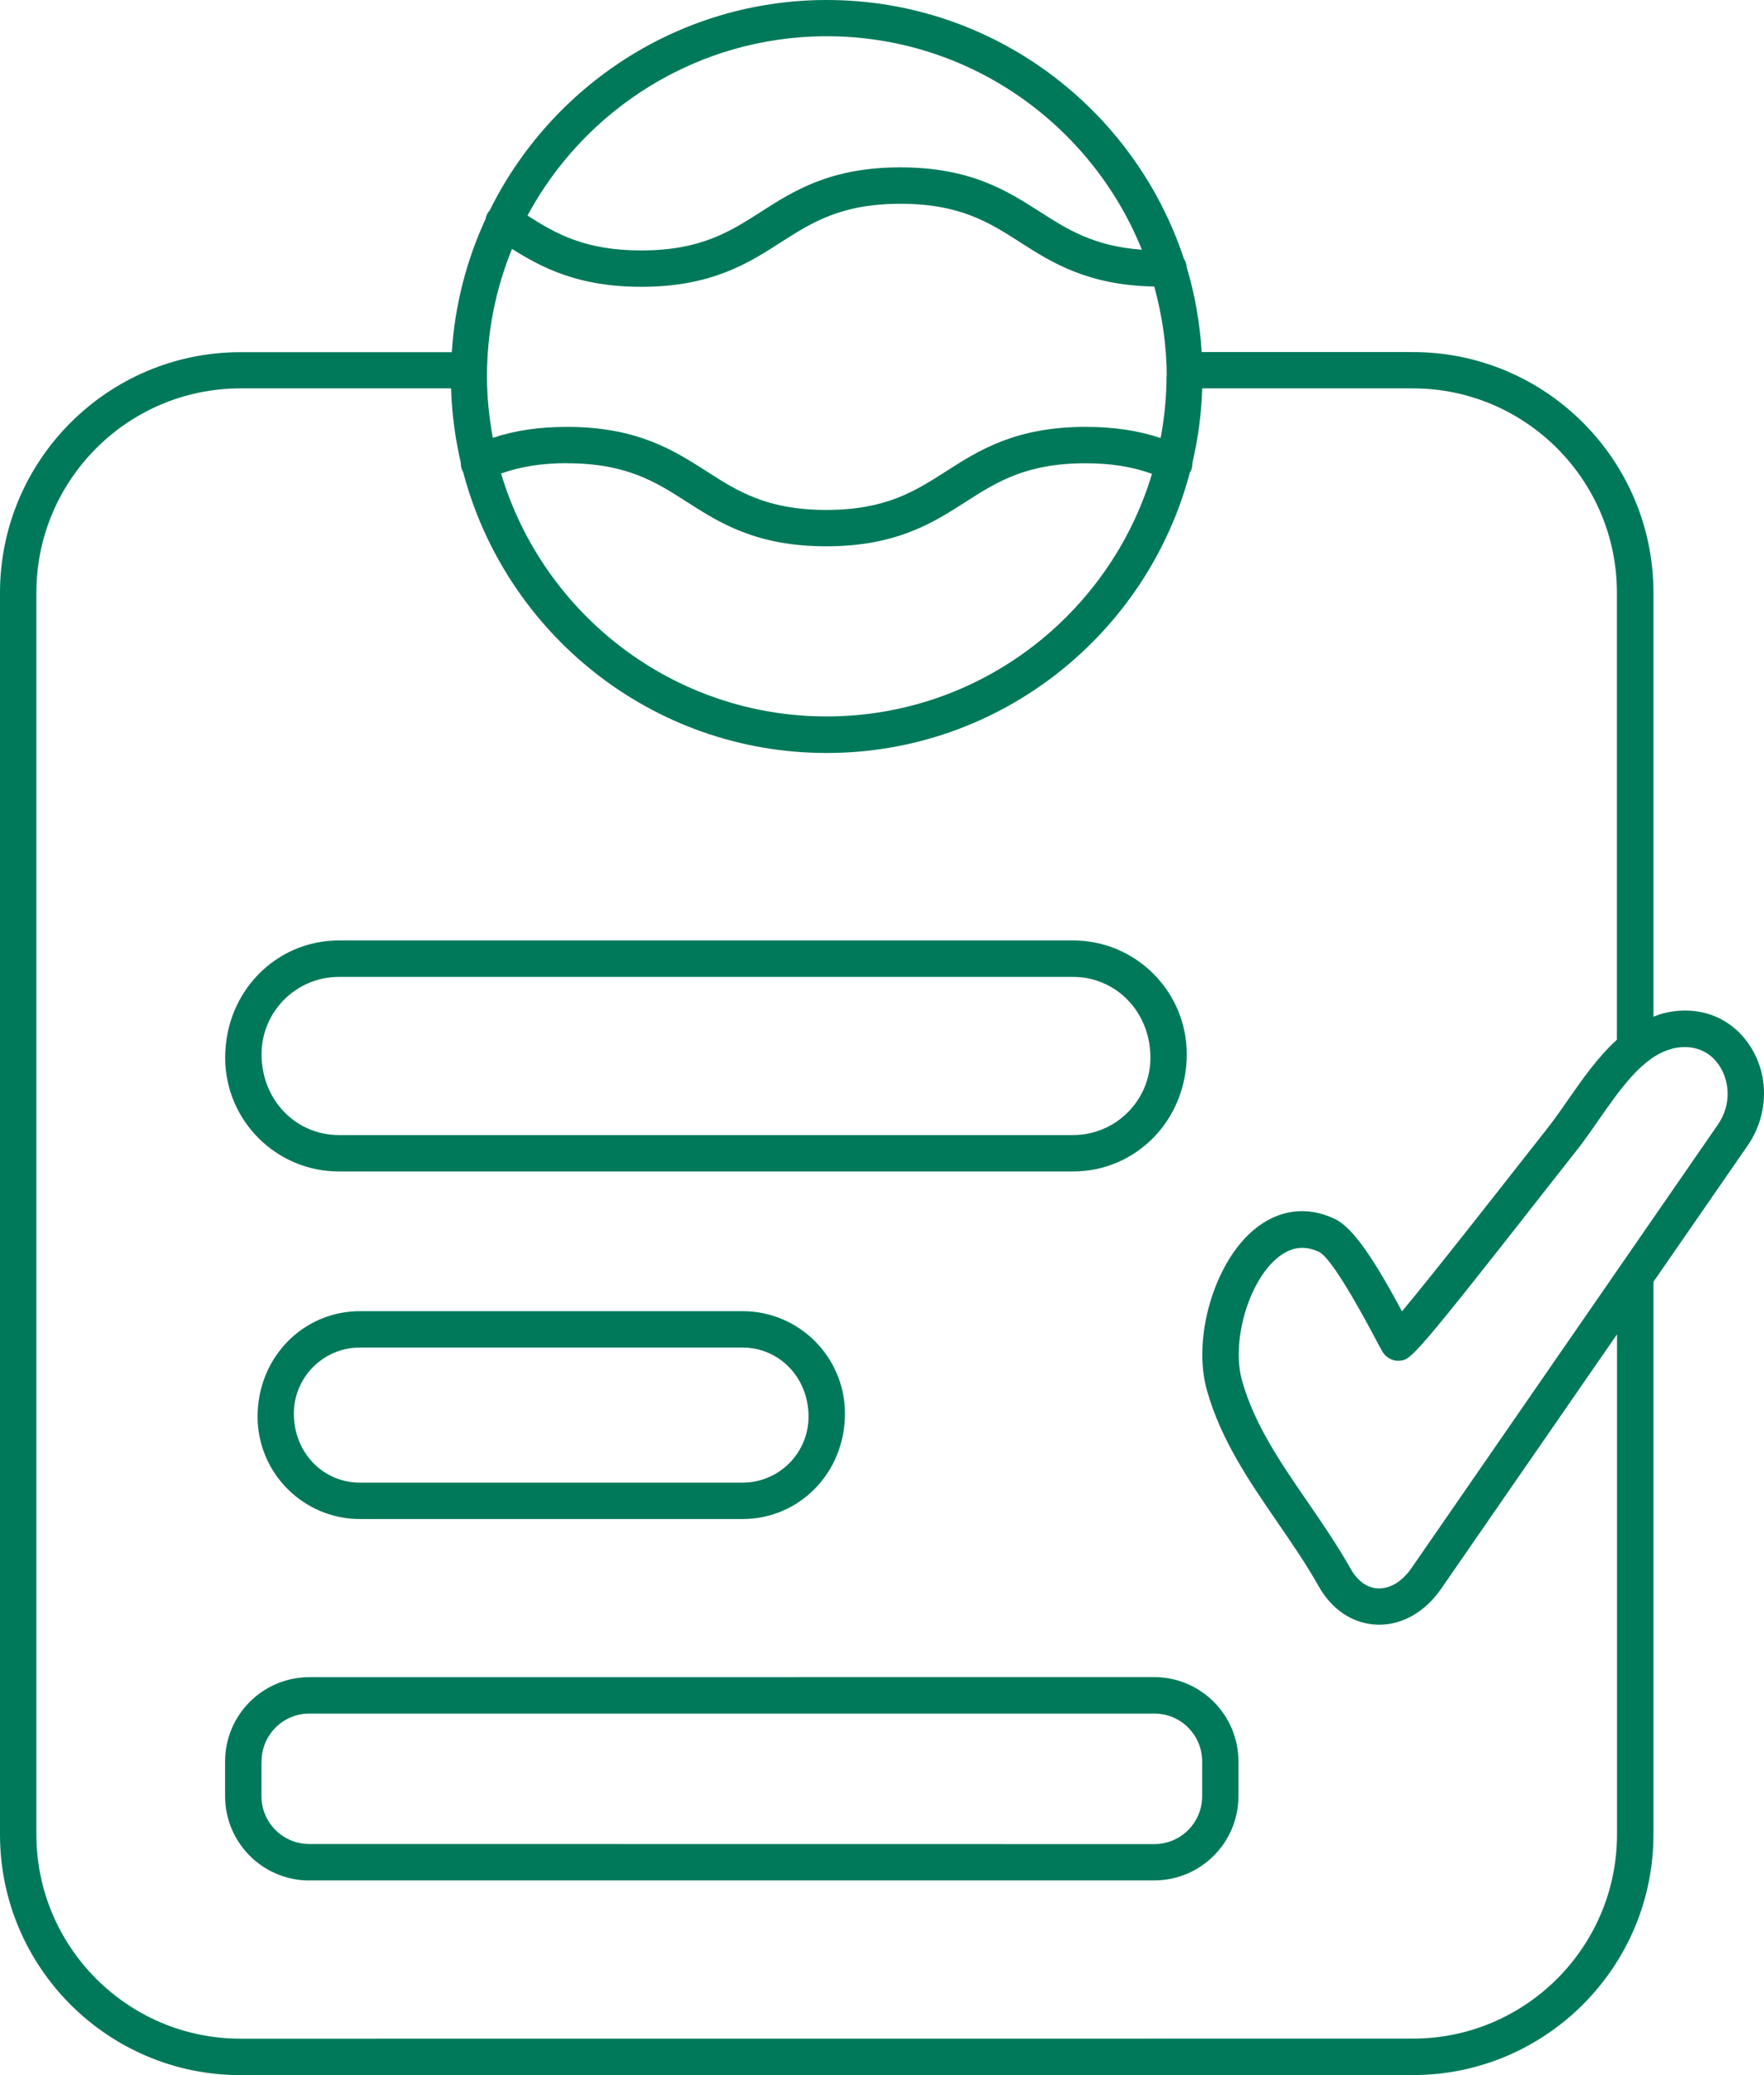 <svg width="51" height="60" viewBox="0 0 51 60" fill="none" xmlns="http://www.w3.org/2000/svg">
<path d="M6.95 59.998H40.852C44.684 59.998 47.804 56.878 47.804 53.042V37.062L50.531 33.117C51.145 32.226 51.158 31.049 50.559 30.187C50.003 29.382 49.076 29.051 48.08 29.301C47.984 29.325 47.895 29.364 47.804 29.398V17.137C47.804 13.3 44.687 10.18 40.852 10.18H34.743C34.688 9.329 34.545 8.503 34.306 7.717C34.306 7.709 34.308 7.701 34.308 7.693C34.298 7.612 34.267 7.542 34.228 7.48C32.794 3.141 28.712 0 23.904 0C19.624 0 15.924 2.495 14.149 6.102C14.139 6.117 14.12 6.125 14.11 6.141C14.074 6.201 14.05 6.263 14.04 6.328C13.491 7.516 13.15 8.813 13.062 10.183H6.952C3.12 10.183 0 13.303 0 17.139V53.044C0 56.88 3.117 60 6.952 60L6.95 59.998ZM48.335 30.323C48.894 30.184 49.391 30.351 49.693 30.789C49.985 31.208 50.089 31.906 49.665 32.52L40.805 45.344C40.537 45.729 40.191 45.94 39.84 45.927C39.528 45.914 39.249 45.714 39.052 45.364C38.667 44.682 38.227 44.041 37.803 43.424C37.014 42.276 36.27 41.192 35.911 39.927C35.594 38.804 36.086 37.08 36.923 36.377C37.16 36.179 37.402 36.08 37.649 36.08C37.81 36.08 37.977 36.122 38.149 36.205C38.3 36.283 38.713 36.718 39.775 38.726C39.975 39.104 39.996 39.145 40.087 39.221C40.196 39.312 40.337 39.359 40.483 39.341C40.795 39.307 40.852 39.302 44.926 34.098C45.223 33.718 45.431 33.453 45.489 33.382C45.728 33.09 45.962 32.752 46.204 32.406C46.841 31.489 47.502 30.538 48.335 30.327L48.335 30.323ZM33.726 10.882C33.726 11.491 33.663 12.085 33.556 12.666C32.906 12.447 32.201 12.343 31.387 12.343C29.357 12.343 28.293 13.025 27.354 13.627C26.456 14.202 25.61 14.744 23.891 14.744C22.171 14.744 21.323 14.202 20.428 13.627C19.488 13.025 18.424 12.343 16.398 12.343C15.594 12.343 14.896 12.444 14.248 12.66C14.142 12.082 14.079 11.491 14.079 10.882C14.079 9.577 14.339 8.335 14.803 7.197C15.674 7.744 16.718 8.293 18.541 8.293C20.568 8.293 21.635 7.611 22.572 7.009C23.469 6.434 24.315 5.892 26.035 5.892C27.754 5.892 28.603 6.434 29.5 7.009C30.413 7.595 31.451 8.249 33.372 8.285C33.598 9.113 33.731 9.981 33.731 10.882L33.726 10.882ZM16.395 13.395C18.114 13.395 18.963 13.937 19.858 14.512C20.797 15.114 21.861 15.796 23.888 15.796C25.915 15.796 26.981 15.114 27.918 14.512C28.816 13.937 29.664 13.395 31.384 13.395C32.117 13.395 32.739 13.496 33.306 13.7C32.091 17.752 28.337 20.715 23.898 20.715C19.457 20.715 15.698 17.749 14.487 13.691C15.052 13.491 15.669 13.392 16.392 13.392L16.395 13.395ZM23.901 1.048C28.025 1.048 31.558 3.608 33.013 7.22C31.631 7.121 30.866 6.636 30.065 6.123C29.126 5.522 28.062 4.839 26.032 4.839C24.005 4.839 22.939 5.522 22.002 6.123C21.104 6.699 20.259 7.241 18.539 7.241C16.928 7.241 16.083 6.767 15.25 6.233C16.91 3.149 20.168 1.048 23.906 1.048L23.901 1.048ZM1.052 17.134C1.052 13.879 3.698 11.23 6.95 11.23H13.041C13.064 11.967 13.161 12.684 13.322 13.379C13.322 13.454 13.332 13.533 13.366 13.608C13.371 13.618 13.382 13.626 13.387 13.637C14.61 18.309 18.851 21.772 23.898 21.772C28.938 21.772 33.176 18.319 34.404 13.652C34.409 13.642 34.422 13.634 34.427 13.621C34.464 13.545 34.474 13.464 34.474 13.384C34.638 12.688 34.734 11.97 34.758 11.23H40.849C44.101 11.23 46.747 13.879 46.747 17.134V30.062C46.203 30.557 45.753 31.197 45.337 31.796C45.113 32.119 44.892 32.434 44.671 32.71C44.614 32.783 44.4 33.052 44.096 33.44C43.365 34.372 41.421 36.856 40.534 37.916C39.772 36.5 39.147 35.515 38.603 35.25C37.789 34.856 36.951 34.968 36.243 35.565C35.099 36.526 34.466 38.698 34.896 40.208C35.302 41.643 36.132 42.849 36.933 44.016C37.344 44.614 37.771 45.234 38.132 45.878C38.51 46.544 39.113 46.945 39.79 46.974C39.818 46.977 39.847 46.977 39.873 46.977C40.557 46.977 41.205 46.602 41.666 45.937L46.75 38.581V53.04C46.75 56.295 44.103 58.944 40.851 58.944L6.95 58.946C3.698 58.946 1.052 56.298 1.052 53.042L1.052 17.134ZM9.797 33.872H31.025C32.836 33.872 34.311 32.395 34.311 30.481C34.311 28.666 32.836 27.192 31.025 27.192H9.797C7.986 27.192 6.51 28.668 6.51 30.582C6.51 32.398 7.986 33.872 9.797 33.872ZM9.797 28.246H31.025C32.258 28.246 33.26 29.249 33.26 30.582C33.26 31.817 32.258 32.819 31.025 32.819H9.797C8.563 32.819 7.562 31.817 7.562 30.483C7.562 29.249 8.563 28.246 9.797 28.246ZM10.405 37.911C8.774 37.911 7.447 39.239 7.447 40.96C7.447 42.593 8.774 43.921 10.405 43.921H21.471C23.102 43.921 24.429 42.593 24.429 40.872C24.429 39.239 23.102 37.911 21.471 37.911H10.405ZM23.376 40.96C23.376 42.013 22.52 42.869 21.468 42.869H10.403C9.352 42.869 8.496 42.013 8.496 40.872C8.496 39.82 9.352 38.963 10.403 38.963H21.468C22.52 38.963 23.376 39.82 23.376 40.96ZM8.941 54.37H33.372C34.714 54.37 35.805 53.278 35.805 51.935V50.927C35.805 49.586 34.714 48.492 33.372 48.492L8.941 48.494C7.598 48.494 6.508 49.586 6.508 50.929V51.937C6.508 53.278 7.598 54.372 8.941 54.372V54.37ZM7.562 50.929C7.562 50.166 8.181 49.546 8.943 49.546H33.374C34.137 49.546 34.756 50.166 34.756 50.929V51.937C34.756 52.7 34.137 53.32 33.374 53.32L8.941 53.317C8.178 53.317 7.559 52.698 7.559 51.934V50.927L7.562 50.929Z" fill="#00795A"/>
</svg>
